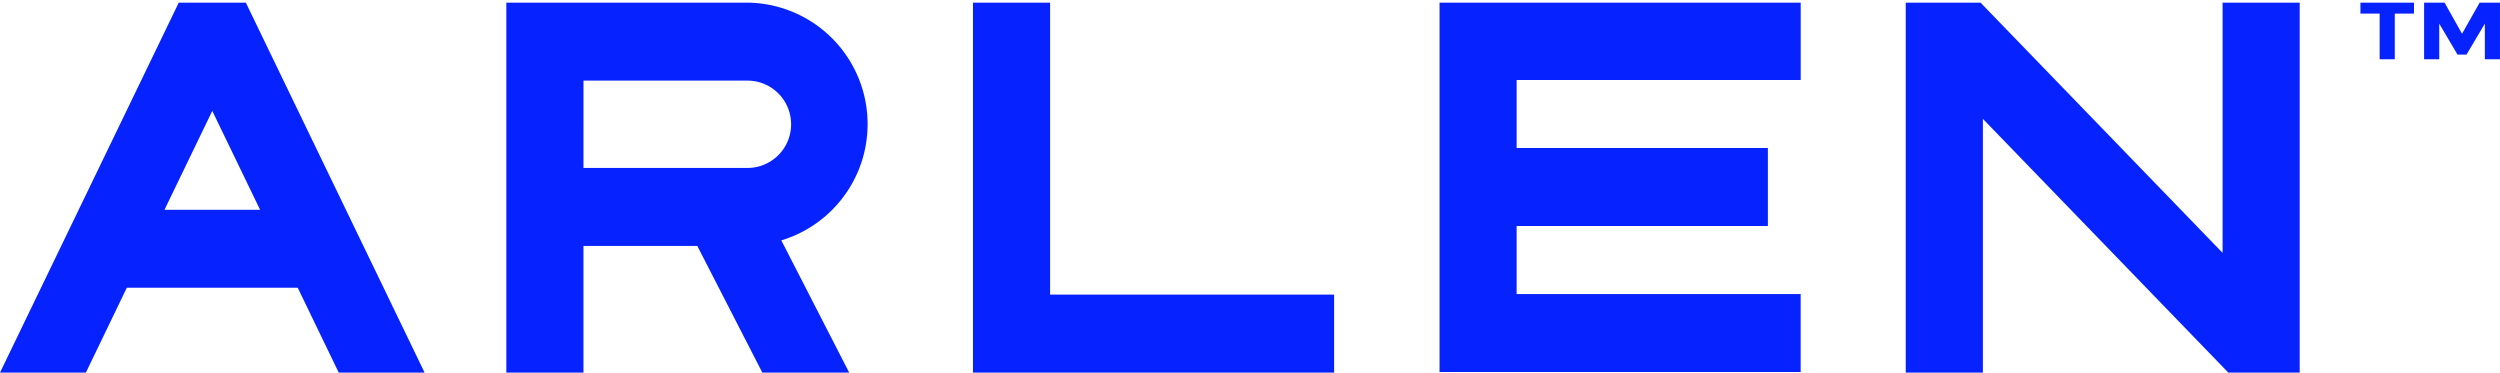 <svg xmlns="http://www.w3.org/2000/svg" xmlns:xlink="http://www.w3.org/1999/xlink" width="335.445" height="50" viewBox="0 0 335.445 50"><defs><clipPath id="a"><rect width="335" height="50" transform="translate(0 -0.354)" fill="#0623ff"/></clipPath></defs><g transform="translate(0 0.354)"><path d="M236.041,0V1.468h2.58V7.6h2.03V1.468h2.58V0Z" transform="translate(80.675 0)" fill="#0623ff"/><path d="M249.86,0,247.5,4.176,245.157,0h-2.748V7.6h2.033V2.817l2.449,4.154H248.1l2.462-4.154V7.6h2.03V0Z" transform="translate(82.851 0)" fill="#0623ff"/><g clip-path="url(#a)"><path d="M298.99,49.642,266.061,15.594V49.642H255.706V0h10.039l32.477,33.574V0H308.57V49.642Zm-168.439,0V0H140.9V39.177H179.01V49.642Zm-28.261,0-8.728-17H78.288v17H67.939V0H100.29a16.3,16.3,0,0,1,4.546,31.9l9.108,17.741Zm-24-27.461h22a5.859,5.859,0,0,0,0-11.718h-22ZM45.45,49.642l-5.5-11.385H17.015L11.523,49.642H0L23.987,0h9L56.972,49.642ZM22.072,27.794H34.9L28.483,14.527ZM193.155,49.557V0h48.46V10.384H203.5v9.123h33.711V29.971H203.5V39.1h38.111V49.56Z" fill="#0623ff"/></g></g></svg>